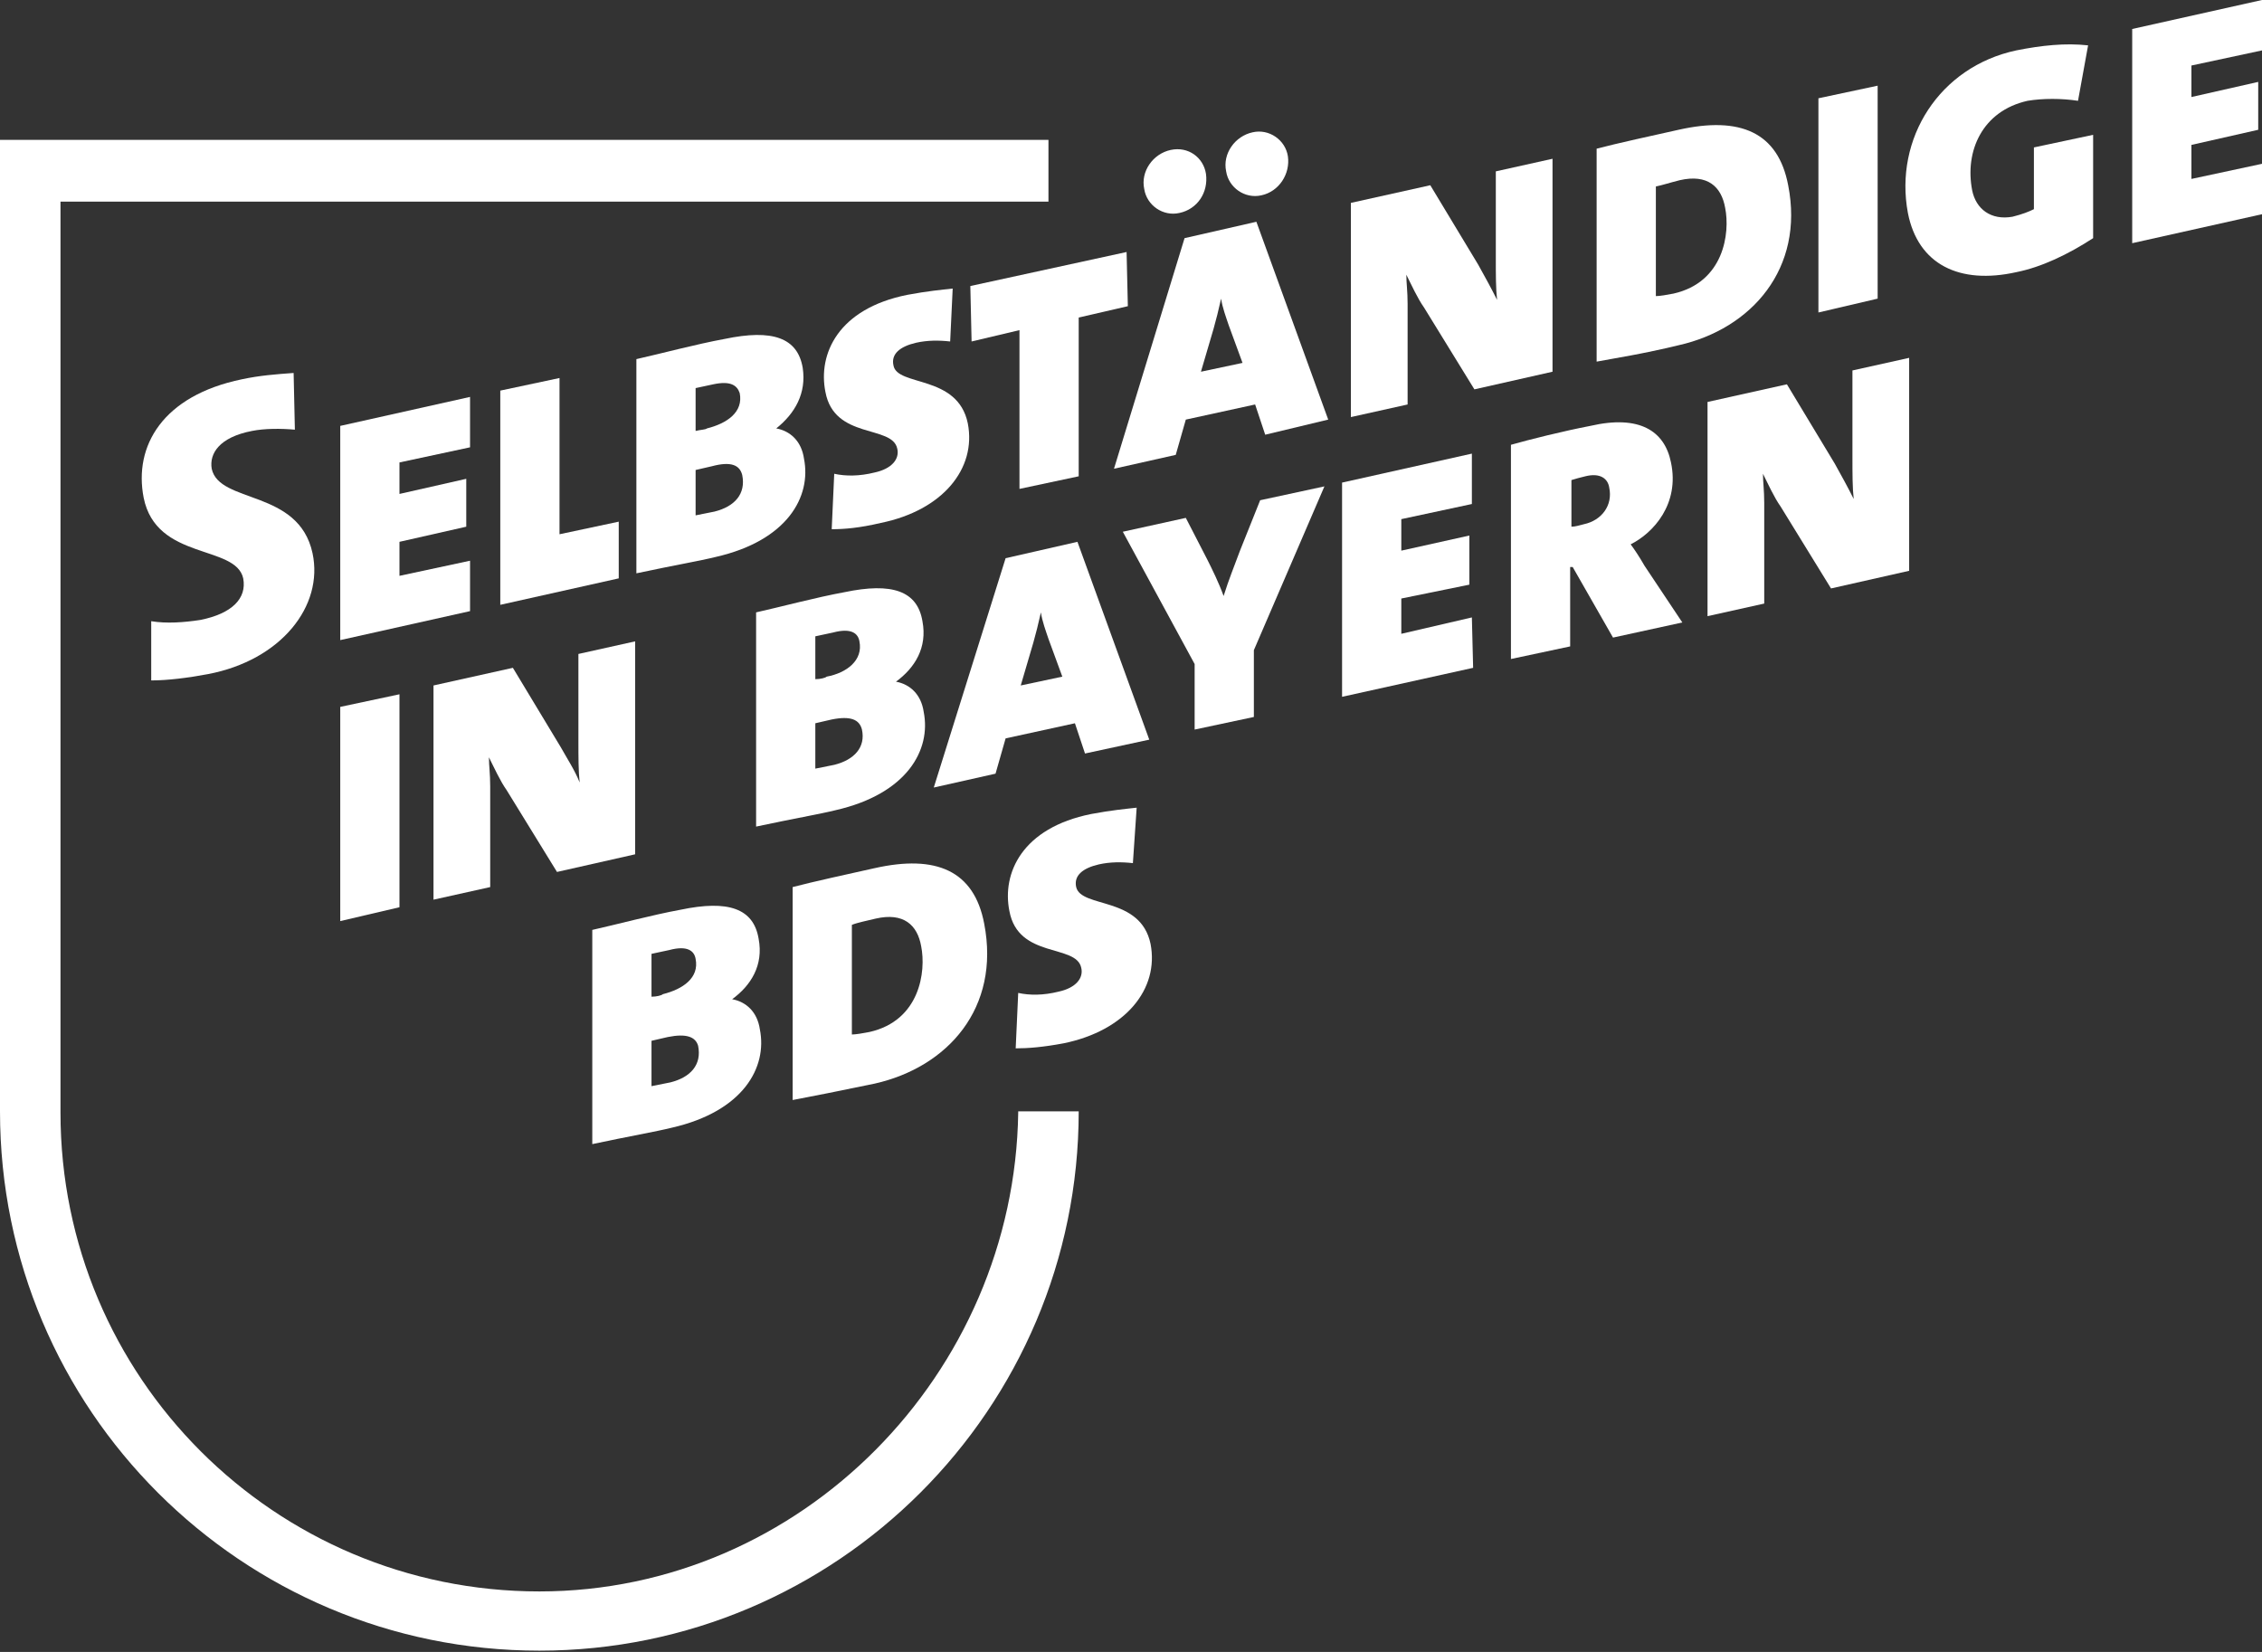 <svg xmlns="http://www.w3.org/2000/svg" xmlns:xlink="http://www.w3.org/1999/xlink" id="Ebene_1" x="0px" y="0px" viewBox="0 0 179.5 131.1" style="enable-background:new 0 0 179.5 131.1;" xml:space="preserve"><rect x="0" y="0" width="179.5" height="131.1" fill="#333333" stroke="none"/><style type="text/css">	.st0{fill:#FFFFFF;}</style><g>	<path class="st0" d="M23.4,34.1C22.3,34,21,34,20,34.2c-2.6,0.5-3.4,1.8-3.2,3c0.6,2.8,6.9,1.6,8,6.7c0.9,4.2-2.5,8.5-8.3,9.6  c-1.6,0.3-3.2,0.5-4.5,0.5l0-4.7c1.2,0.2,2.6,0.1,3.9-0.1c2.5-0.5,3.7-1.7,3.4-3.3c-0.6-2.7-6.9-1.4-7.9-6.4  c-0.8-4.1,1.5-8.1,7.8-9.4c1.4-0.3,2.7-0.4,4.1-0.5L23.4,34.1z"></path>	<polygon class="st0" points="37.3,35.5 31.7,36.7 31.7,39.2 37,38 37,41.8 31.7,43 31.7,45.7 37.3,44.5 37.3,48.5 27,50.8 27,33.8   37.3,31.5  "></polygon>	<polygon class="st0" points="49.1,45.9 39.7,48 39.7,31 44.4,30 44.4,42.4 49.1,41.4  "></polygon>	<path class="st0" d="M56.5,37c-0.4,0.1-0.9,0.2-1.3,0.3l0,3.6c0.5-0.1,1-0.2,1.5-0.3c1.6-0.4,2.5-1.4,2.2-2.9  C58.7,36.9,58,36.6,56.5,37 M56.6,30.5c-0.4,0.1-1,0.2-1.4,0.3l0,3.4c0.4-0.1,0.8-0.1,0.9-0.2c1.6-0.4,2.9-1.3,2.6-2.8  C58.5,30.6,58,30.2,56.6,30.5 M61.6,34L61.6,34c1.1,0.2,2,1,2.2,2.4c0.6,3-1.3,6.5-7,7.8c-1.2,0.3-3.5,0.7-6.3,1.3l0-17  c1.8-0.4,4.8-1.2,7-1.6c3.8-0.8,5.8-0.1,6.2,2.3C64,31.2,63.1,32.8,61.6,34"></path>	<path class="st0" d="M75.4,27.1c-0.9-0.1-1.8-0.1-2.7,0.1c-1.3,0.3-2,0.9-1.8,1.8c0.3,1.7,5.1,0.7,5.9,4.6c0.7,3.6-2,6.9-6.9,7.9  C68.2,41.9,67,42,66,42l0.2-4.4c0.9,0.2,2,0.2,3.2-0.1c1.4-0.3,2-1.1,1.8-1.9c-0.4-1.9-5-0.7-5.7-4.5c-0.6-3,1-6.6,6.5-7.7  c1.6-0.3,2.7-0.4,3.6-0.5L75.4,27.1z"></path>	<path class="st0" d="M89.9,68.5c-0.9-0.1-1.8-0.1-2.7,0.1c-1.3,0.3-2,0.9-1.8,1.8c0.4,1.7,5.1,0.7,5.9,4.5c0.7,3.6-2,6.9-6.9,7.9  c-1.6,0.3-2.8,0.4-3.8,0.4l0.2-4.4c0.9,0.2,2,0.2,3.2-0.1c1.4-0.3,2-1.1,1.8-1.9c-0.4-1.9-5-0.7-5.7-4.5c-0.6-3,1-6.6,6.5-7.7  c1.6-0.3,2.7-0.4,3.6-0.5L89.9,68.5z"></path>	<polygon class="st0" points="89.5,24.3 85.6,25.2 85.6,37.8 80.9,38.8 80.9,26.2 77.1,27.1 77,22.7 89.4,20  "></polygon>	<path class="st0" d="M97.5,25.8c-0.2-0.6-0.5-1.4-0.6-2.1l0,0c-0.2,0.9-0.4,1.7-0.6,2.4l-1,3.4l3.3-0.7L97.5,25.8z M100.4,34.5  l-0.8-2.4l-5.5,1.2l-0.8,2.8l-4.9,1.1L94,18.9l5.7-1.3l5.7,15.7L100.4,34.5z M93.6,16.9c-1.3,0.3-2.6-0.6-2.8-1.9  c-0.3-1.4,0.7-2.8,2.1-3.1c1.4-0.3,2.6,0.6,2.8,1.9C95.9,15.3,95,16.6,93.6,16.9 M100.1,15.5c-1.3,0.3-2.6-0.6-2.8-1.9  c-0.3-1.4,0.7-2.8,2.1-3.1c1.3-0.3,2.6,0.6,2.8,1.9C102.4,13.8,101.5,15.2,100.1,15.5"></path>	<path class="st0" d="M123.2,29.5l-6.2,1.4l-4-6.5c-0.5-0.7-1-1.8-1.4-2.6l0,0c0,0.7,0.1,1.3,0.1,2.3l0,8l-4.5,1l0-17l6.3-1.4  l3.8,6.3c0.5,0.9,1,1.8,1.5,2.8l0,0c-0.1-0.9-0.1-2-0.1-3.3l0-6.9l4.5-1L123.2,29.5z"></path>	<path class="st0" d="M133.3,14.3c-0.8,0.2-1.4,0.4-1.9,0.5l0,8.7c0.3,0,0.9-0.1,1.4-0.2c4-0.9,4.5-4.8,4.1-6.8  C136.6,14.8,135.5,13.8,133.3,14.3 M133.2,27.4c-2.9,0.7-4.9,1-6.5,1.3l0-16.9c1.5-0.4,4.7-1.1,6.5-1.5c4.9-1.1,7.9,0.2,8.7,4.4  C143.2,21.3,139,26.1,133.2,27.4"></path>	<polygon class="st0" points="149,23.7 144.3,24.8 144.3,7.8 149,6.8  "></polygon>	<path class="st0" d="M164.9,8c-1.3-0.2-2.8-0.2-4,0c-3.6,0.8-5,4-4.4,7.1c0.3,1.5,1.5,2.4,3.2,2.1c0.8-0.2,1.3-0.4,1.7-0.6l0-4.9  l4.7-1l0,8.2c-2,1.3-4.1,2.3-6.1,2.7c-4.5,1-7.8-0.6-8.6-4.7C150.3,11,153.9,5.3,160,4c2-0.4,3.9-0.6,5.7-0.4L164.9,8z"></path>	<polygon class="st0" points="179.5,4 173.9,5.2 173.9,7.7 179.2,6.5 179.2,10.3 173.9,11.5 173.9,14.2 179.5,13 179.5,17   169.2,19.3 169.2,2.3 179.5,0  "></polygon>	<polygon class="st0" points="31.7,72 27,73.1 27,56.1 31.7,55.1  "></polygon>	<path class="st0" d="M50.4,67.8l-6.2,1.4l-4-6.5c-0.5-0.7-1-1.8-1.4-2.6l0,0c0,0.7,0.1,1.3,0.1,2.3l0,8l-4.5,1l0-17l6.3-1.4  l3.8,6.3c0.5,0.9,1.1,1.8,1.5,2.8l0,0c-0.1-0.9-0.1-2-0.1-3.3l0-6.9l4.5-1L50.4,67.8z"></path>	<path class="st0" d="M66,57.1c-0.4,0.1-0.9,0.2-1.3,0.3l0,3.6c0.5-0.1,1-0.2,1.5-0.3c1.6-0.4,2.5-1.4,2.2-2.8  C68.2,57.1,67.5,56.8,66,57.1 M66.1,50.2c-0.4,0.1-1,0.2-1.4,0.3l0,3.4c0.4,0,0.8-0.1,0.9-0.2c1.6-0.3,2.9-1.3,2.6-2.8  C68.1,50.3,67.6,49.8,66.1,50.2 M71.1,54.1L71.1,54.1c1.1,0.2,2,1,2.2,2.4c0.6,3-1.3,6.5-7,7.8c-1.2,0.3-3.5,0.7-6.3,1.3l0-17  c1.8-0.4,4.8-1.2,7-1.6c3.8-0.8,5.8-0.1,6.2,2.3C73.6,51.4,72.6,53,71.1,54.1"></path>	<path class="st0" d="M53,82.3c-0.4,0.1-0.9,0.2-1.3,0.3l0,3.6c0.5-0.1,1-0.2,1.5-0.3c1.6-0.4,2.5-1.4,2.2-2.9  C55.2,82.3,54.5,82,53,82.3 M53.1,75.4c-0.4,0.1-1,0.2-1.4,0.3l0,3.4c0.4,0,0.8-0.1,0.9-0.2c1.6-0.4,2.9-1.3,2.6-2.8  C55.1,75.5,54.6,75,53.1,75.4 M58.1,79.3L58.1,79.3c1.1,0.2,2,1,2.2,2.4c0.6,3-1.3,6.5-7,7.8c-1.2,0.3-3.5,0.7-6.3,1.3l0-17  c1.8-0.4,4.8-1.2,7-1.6c3.8-0.8,5.8-0.1,6.2,2.3C60.6,76.6,59.6,78.2,58.1,79.3"></path>	<path class="st0" d="M83.2,50.7c-0.2-0.6-0.5-1.4-0.6-2.1l0,0c-0.2,0.9-0.4,1.7-0.6,2.4l-1,3.4l3.3-0.7L83.2,50.7z M86.1,59.8  l-0.8-2.4l-5.5,1.2L79,61.4l-4.9,1.1l5.7-18.2l5.7-1.3l5.7,15.7L86.1,59.8z"></path>	<path class="st0" d="M99.5,51.6v5.3l-4.7,1l0-5.2l-5.7-10.5l5-1.1l1.7,3.3c0.4,0.8,0.9,1.8,1.3,2.9l0,0c0.4-1.3,0.9-2.5,1.3-3.6  l1.6-4l5.1-1.1L99.5,51.6z"></path>	<polygon class="st0" points="116.8,40 111.2,41.2 111.2,43.7 116.6,42.5 116.6,46.4 111.2,47.5 111.2,50.3 116.8,49 116.9,53   106.5,55.3 106.5,38.3 116.8,36  "></polygon>	<path class="st0" d="M125.8,37.8c-0.4,0.1-0.8,0.2-1.1,0.3l0,3.7c0.3,0,0.6-0.1,1-0.2c1.4-0.3,2.3-1.5,2-2.9  C127.6,38,127,37.5,125.8,37.8 M129.4,43.2c0.3,0.4,0.7,1,1.1,1.7l3,4.5l-5.5,1.2l-3.2-5.6l-0.2,0l0,6.3l-4.7,1l0-17  c1.4-0.4,4.2-1.1,6.3-1.5c3.9-0.9,5.9,0.4,6.4,2.9C133.3,40,131.2,42.3,129.4,43.2"></path>	<path class="st0" d="M151.5,45.3l-6.2,1.4l-4-6.5c-0.5-0.7-1-1.8-1.4-2.6l0,0c0,0.7,0.1,1.3,0.1,2.3l0,8l-4.5,1l0-17l6.3-1.4  l3.8,6.3c0.5,0.9,1,1.8,1.5,2.8l0,0c-0.1-0.9-0.1-2-0.1-3.3l0-6.9l4.5-1L151.5,45.3z"></path>	<path class="st0" d="M69.5,72.9c-0.8,0.2-1.4,0.3-1.9,0.5l0,8.7c0.3,0,0.9-0.1,1.4-0.2c4-0.9,4.5-4.8,4.1-6.8  C72.8,73.4,71.7,72.4,69.5,72.9 M69.4,86c-2.9,0.6-4.9,1-6.5,1.3l0-16.9c1.5-0.4,4.7-1.1,6.5-1.5c4.9-1.1,7.9,0.2,8.7,4.4  C79.4,80,75.2,84.7,69.4,86"></path>	<path class="st0" d="M80.8,88.3c-0.3,20.7-17.2,38-38,38c-21,0-38-17-38-38V16h78.4v-4.9H0v77.1c0,23.7,19.2,42.8,42.8,42.8  c23.6,0,42.8-19.2,42.8-42.8H80.8z"></path></g></svg>